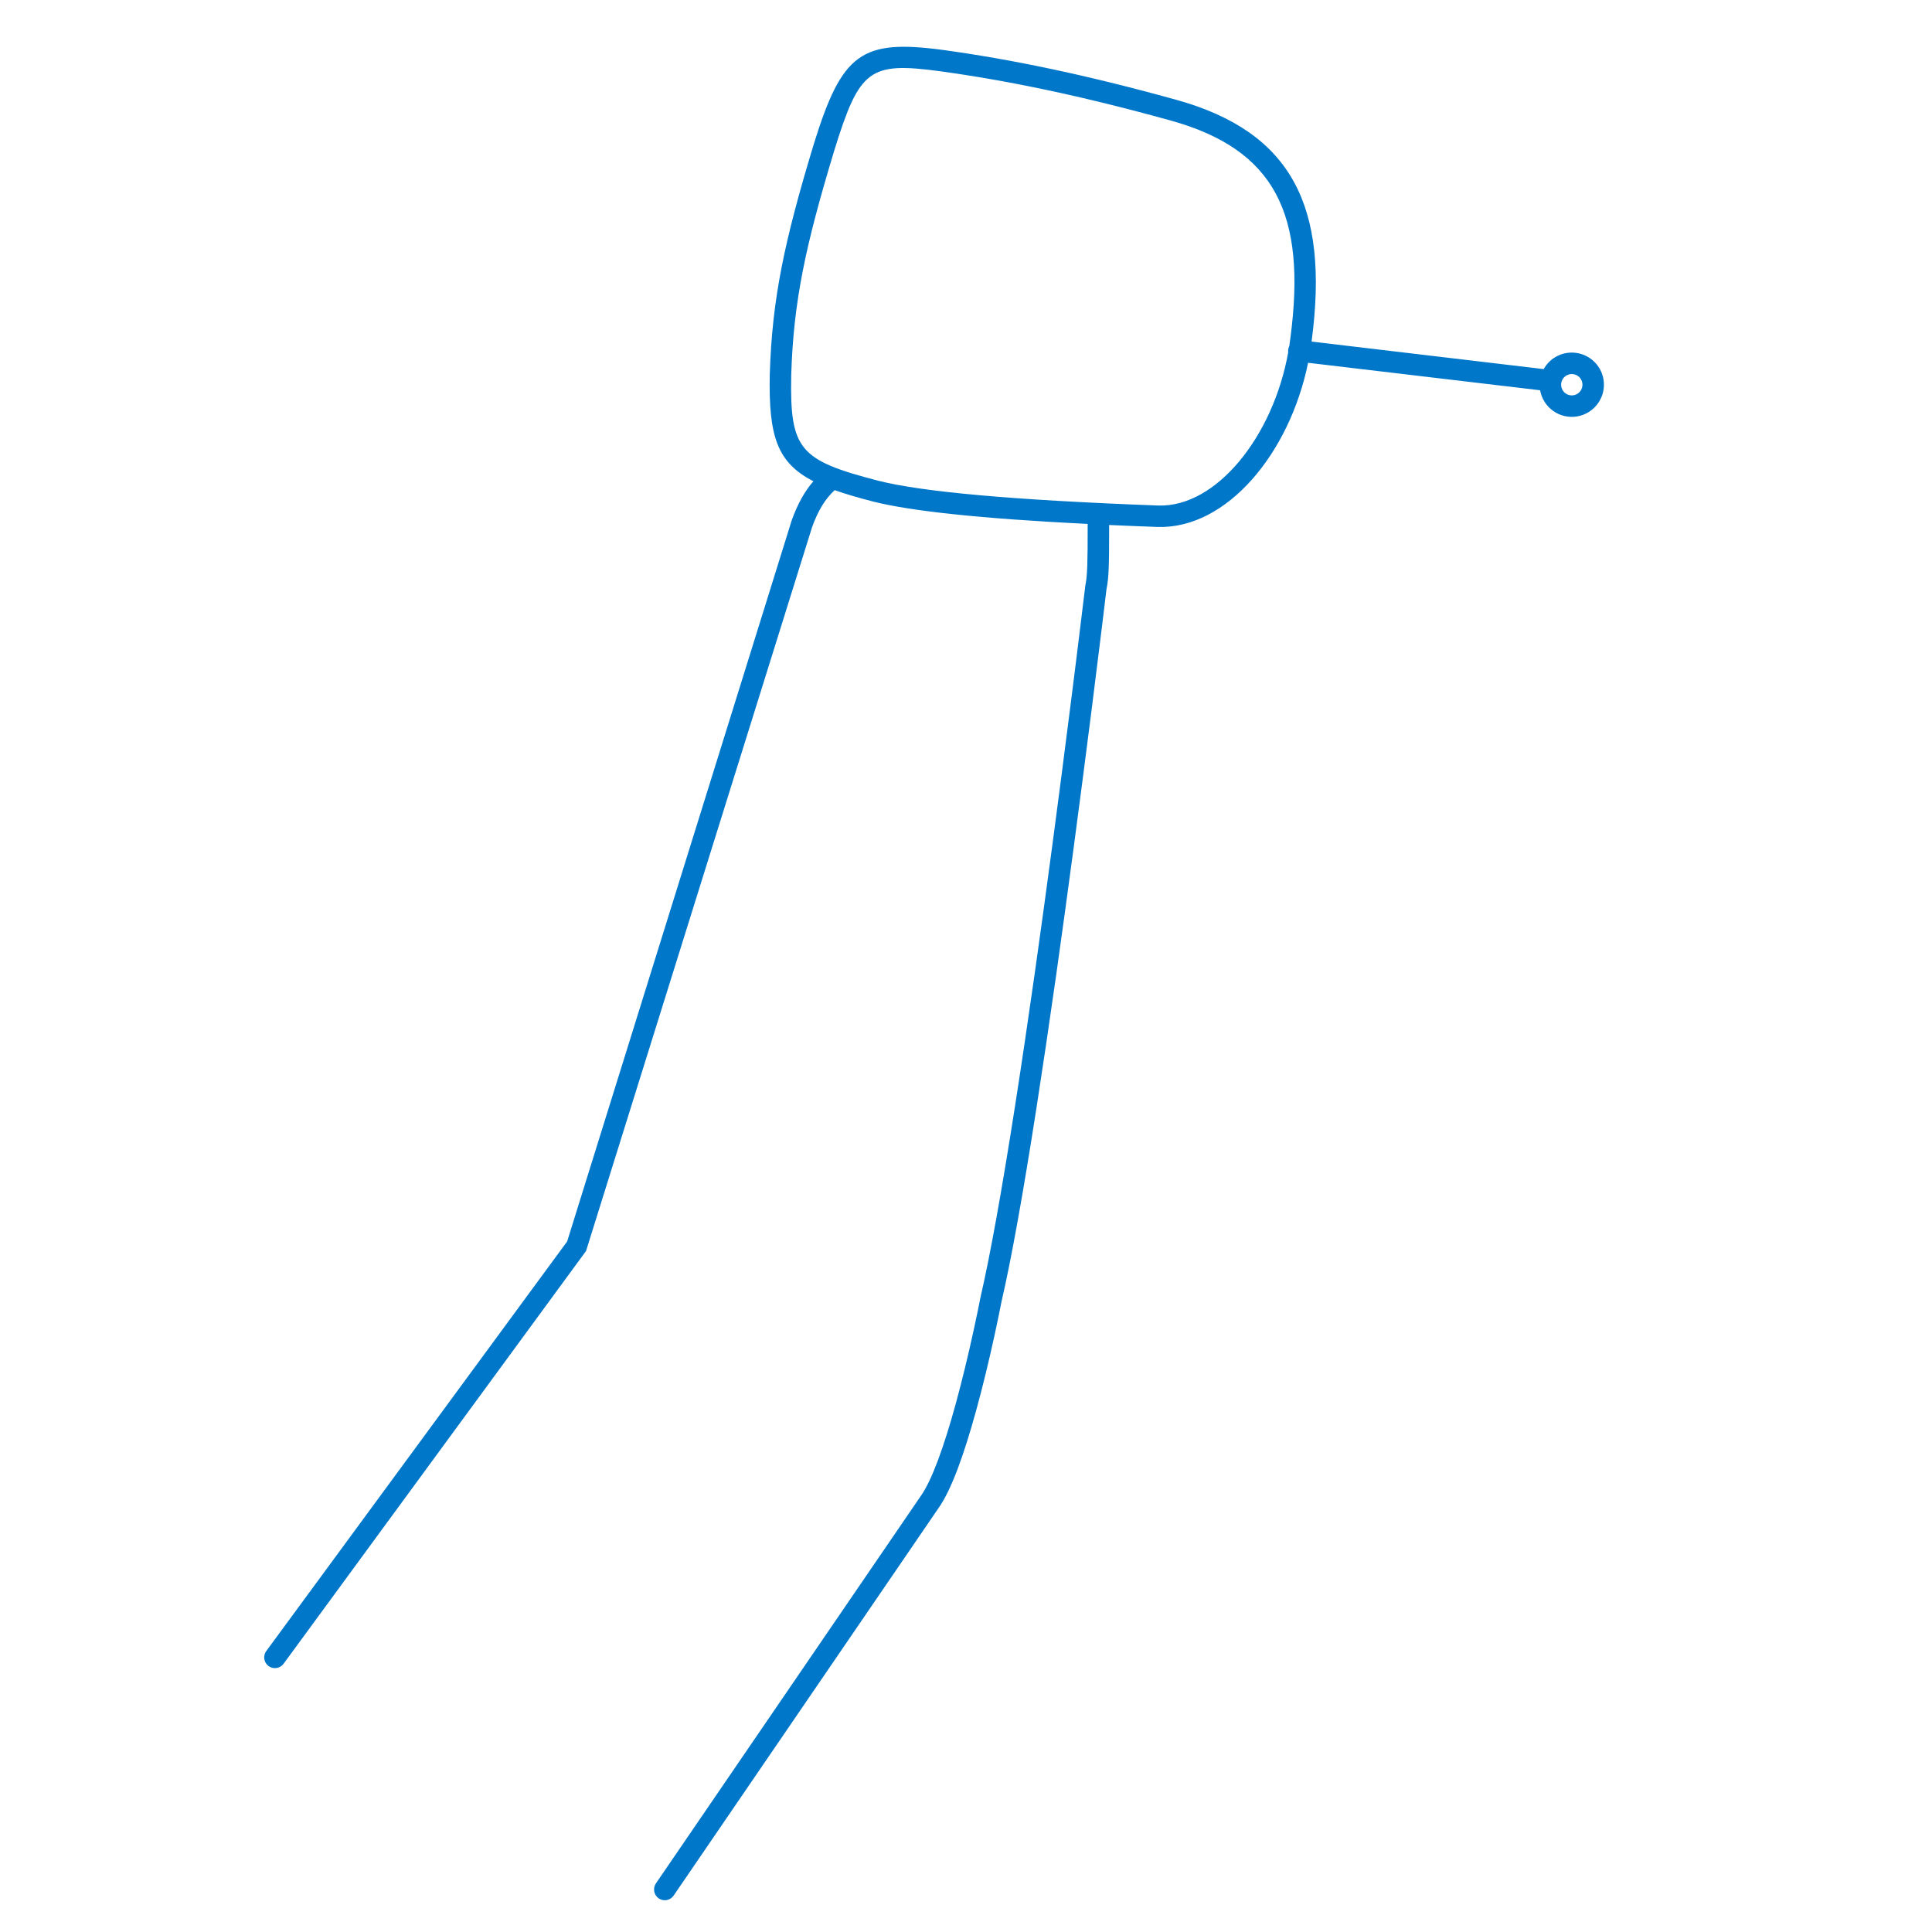 <svg xmlns="http://www.w3.org/2000/svg" viewBox="0 0 45 45">
  <g fill="none" fill-rule="evenodd">
    <path fill="#0077C8" fill-rule="nonzero" d="M35.872,9.09 L30.468,8.45 C30.036,10.562 28.576,12.32 26.968,12.274 C26.572,12.26 26.194,12.244 25.834,12.228 L25.834,12.242 C25.835,13.151 25.826,13.473 25.773,13.717 C25.757,13.857 25.725,14.12 25.68,14.488 C25.605,15.102 25.52,15.785 25.427,16.522 C25.16,18.625 24.881,20.728 24.603,22.692 C24.444,23.812 24.289,24.856 24.141,25.808 C23.833,27.787 23.557,29.325 23.325,30.328 C23.295,30.485 23.239,30.758 23.163,31.109 C23.035,31.694 22.894,32.279 22.744,32.826 C22.447,33.91 22.155,34.706 21.865,35.119 L15.69,44.152 C15.612,44.266 15.457,44.295 15.343,44.217 C15.229,44.139 15.2,43.983 15.277,43.869 L21.454,34.834 C21.701,34.482 21.98,33.722 22.262,32.694 C22.409,32.156 22.548,31.579 22.674,31.002 C22.75,30.656 22.805,30.387 22.836,30.224 C23.067,29.227 23.34,27.699 23.647,25.731 C23.795,24.781 23.949,23.74 24.108,22.622 C24.386,20.661 24.664,18.56 24.93,16.459 C25.024,15.723 25.109,15.04 25.183,14.428 C25.228,14.06 25.26,13.797 25.28,13.635 C25.326,13.421 25.335,13.099 25.334,12.243 L25.334,12.204 C22.816,12.077 21.219,11.904 20.34,11.683 C19.996,11.594 19.699,11.508 19.442,11.417 C19.223,11.614 19.055,11.891 18.916,12.275 L13.65,29.138 L6.605,38.752 C6.523,38.863 6.367,38.887 6.256,38.806 C6.144,38.724 6.12,38.568 6.202,38.456 L13.21,28.916 L18.442,12.115 C18.577,11.743 18.739,11.445 18.946,11.209 C18.094,10.774 17.902,10.148 17.929,8.728 C17.984,6.952 18.268,5.623 18.956,3.352 C19.612,1.238 20.06,0.909 21.96,1.163 C23.524,1.378 25.244,1.728 27.392,2.323 C30.104,3.074 30.959,4.827 30.553,7.925 C30.552,7.935 30.55,7.946 30.549,7.956 L35.956,8.597 C36.026,8.471 36.133,8.363 36.271,8.293 C36.64,8.106 37.091,8.254 37.278,8.622 C37.465,8.991 37.317,9.442 36.948,9.629 C36.58,9.816 36.129,9.668 35.942,9.299 C35.908,9.232 35.885,9.161 35.872,9.09 L35.872,9.09 Z M30.03,8.06 C30.04,7.995 30.049,7.929 30.057,7.863 C30.434,4.987 29.7,3.481 27.259,2.805 C25.133,2.216 23.434,1.871 21.893,1.659 C20.25,1.439 20.021,1.607 19.434,3.498 C18.758,5.73 18.482,7.021 18.429,8.74 C18.396,10.48 18.619,10.721 20.464,11.199 C21.473,11.453 23.541,11.647 26.984,11.775 C28.331,11.813 29.652,10.172 30.005,8.206 C30.003,8.186 30.002,8.164 30.005,8.143 C30.008,8.113 30.017,8.086 30.03,8.06 L30.03,8.06 Z M36.722,9.183 C36.845,9.121 36.894,8.971 36.832,8.848 C36.77,8.726 36.62,8.677 36.497,8.739 C36.375,8.801 36.326,8.951 36.388,9.073 C36.45,9.196 36.6,9.245 36.722,9.183 Z"/>
  </g>
</svg>
